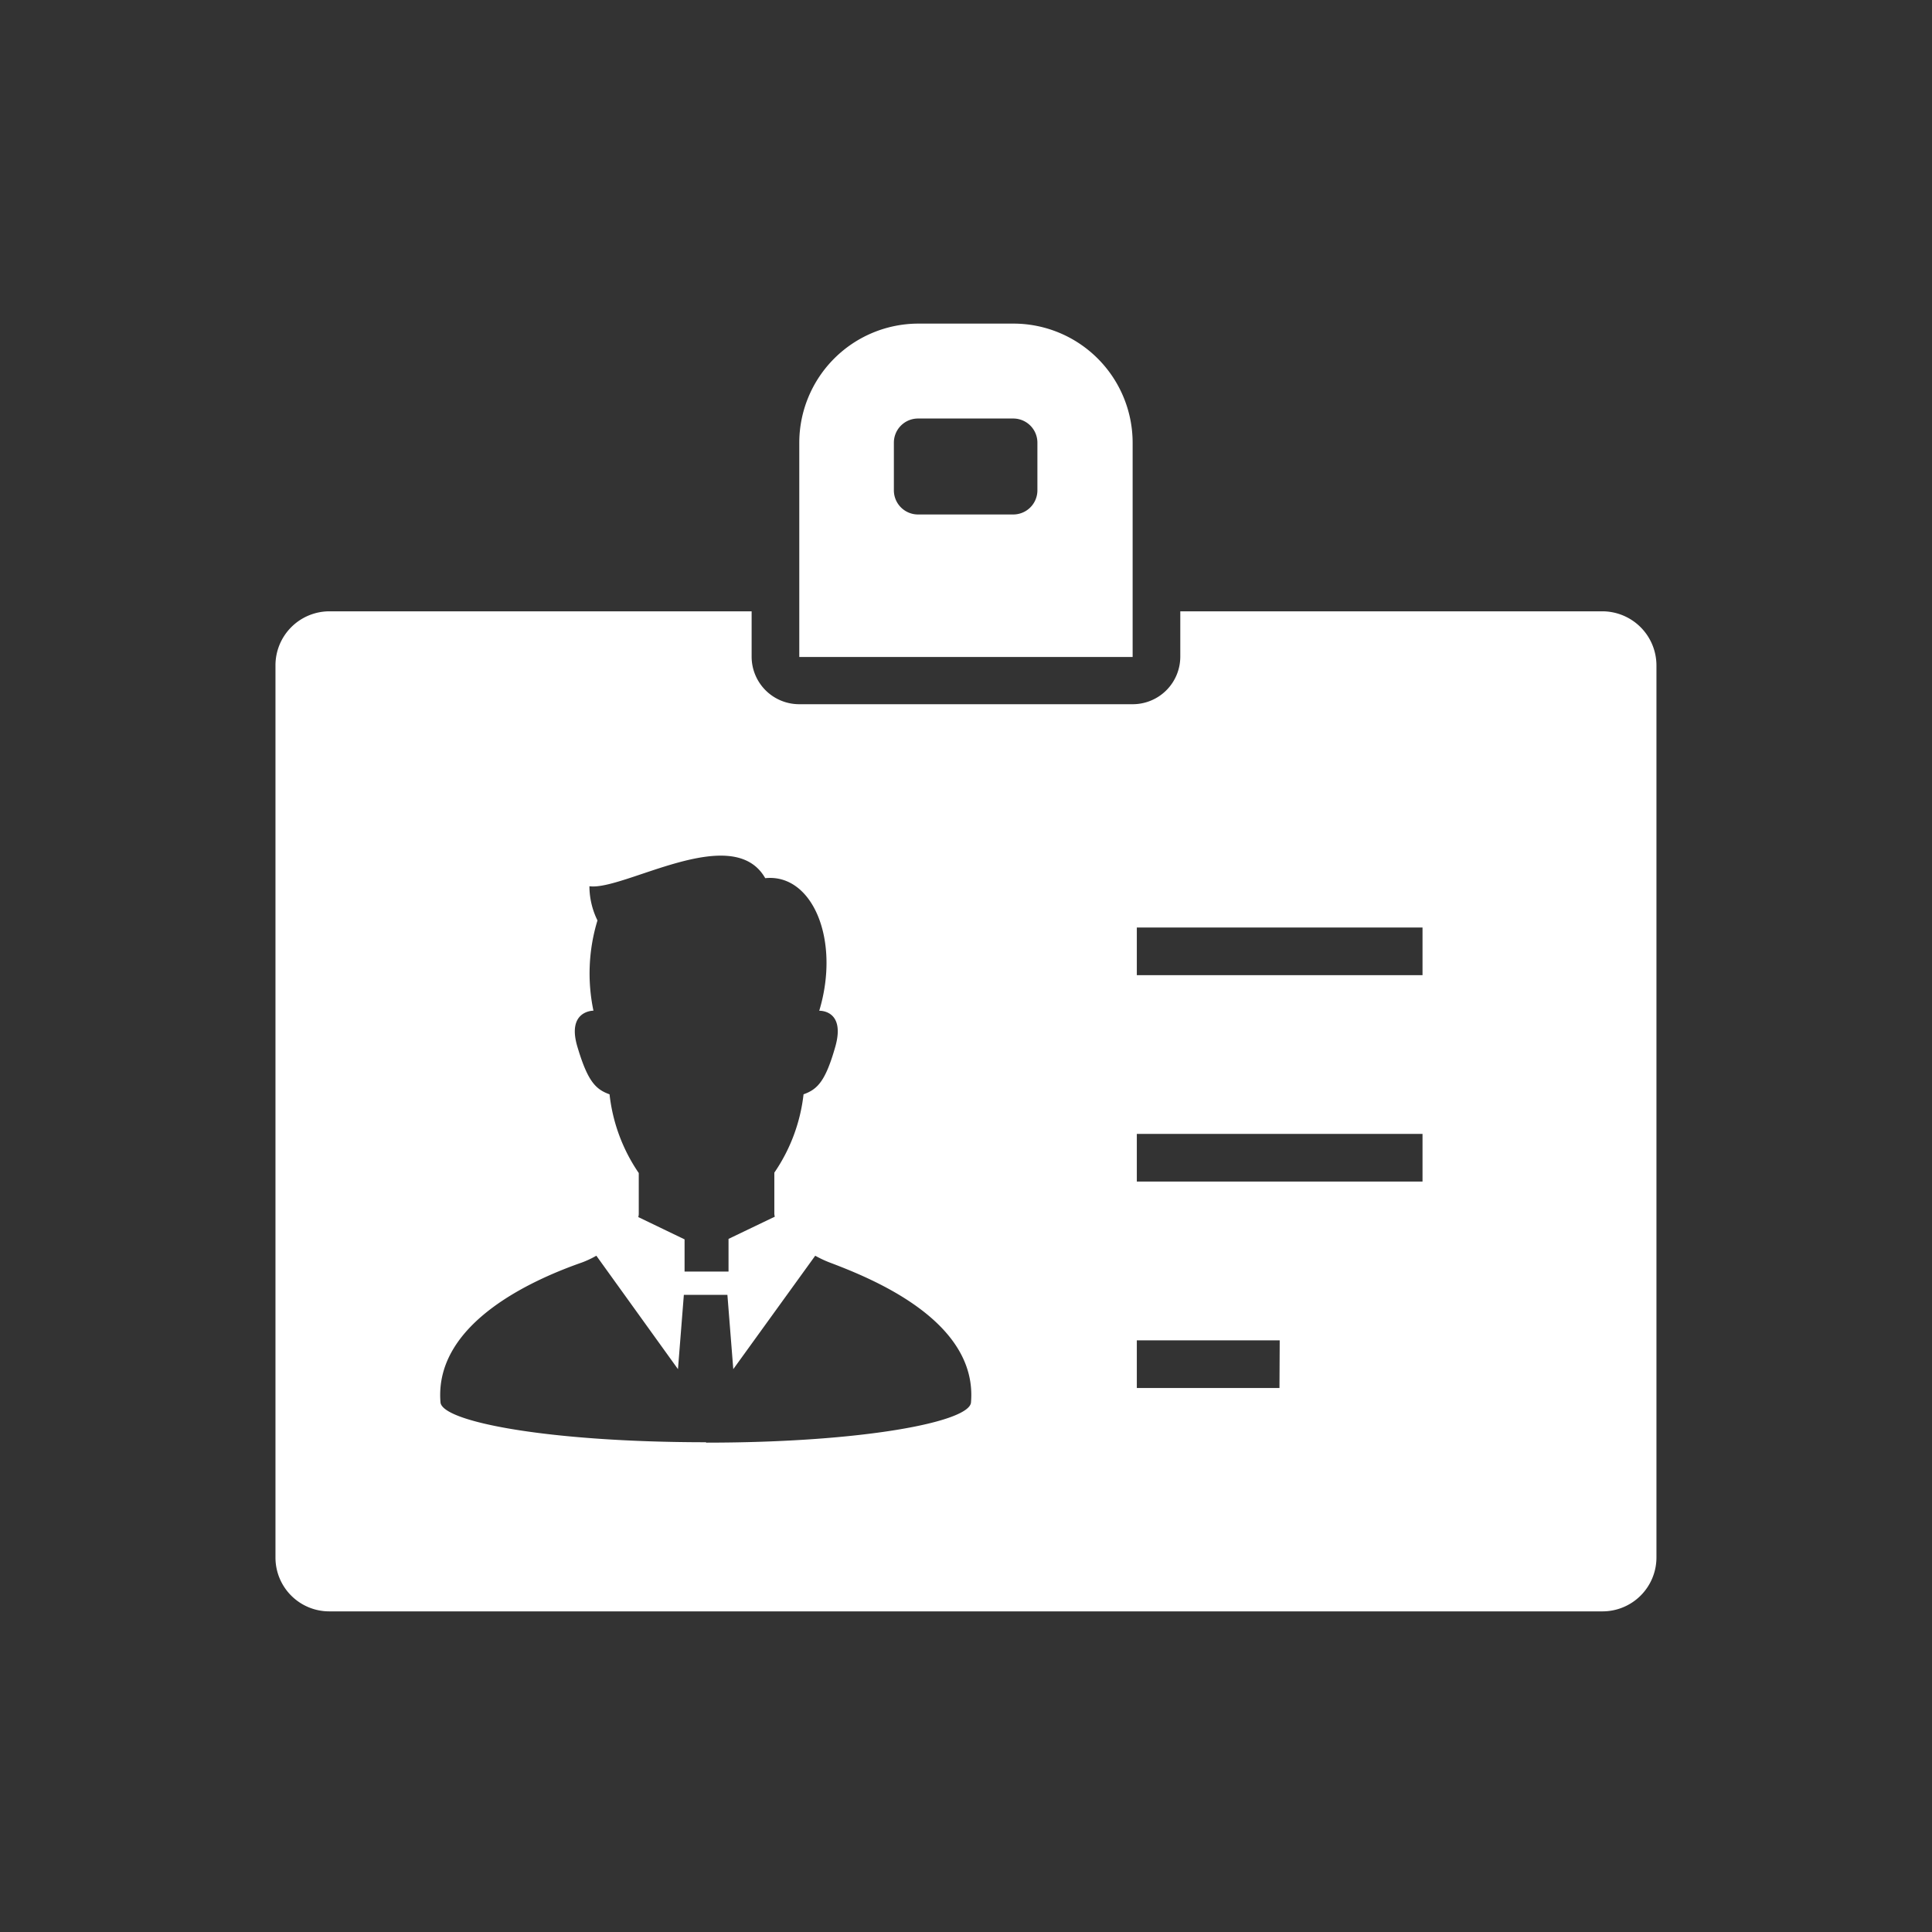 <svg xmlns="http://www.w3.org/2000/svg" width="24" height="24" viewBox="0 0 24 24"><rect x="0" y="0" width="24" height="24" fill="#333333" stroke="none"/><g transform="translate(-209 -4124)"><g transform="translate(209 4124)"><rect width="24" height="24" fill="none"/><g transform="translate(3.422 4.02)"><path d="M198.35,18.714a1.481,1.481,0,0,0-1.479-1.479h-1.183a1.481,1.481,0,0,0-1.479,1.479v2.662h4.141Zm-1.183.592a.3.3,0,0,1-.3.3h-1.183a.3.3,0,0,1-.3-.3v-.592a.3.3,0,0,1,.3-.3h1.183a.3.3,0,0,1,.3.3Z" transform="translate(-187.702 -17.235)" fill="#fff"/><path d="M16.484,124H11.24v.562a.591.591,0,0,1-.592.592H6.507a.591.591,0,0,1-.592-.592V124H.671a.671.671,0,0,0-.671.672v11.083a.668.668,0,0,0,.671.668H16.484a.67.67,0,0,0,.671-.668v-11.08A.673.673,0,0,0,16.484,124ZM3.95,128.961A2.256,2.256,0,0,1,4,127.84a.968.968,0,0,1-.1-.425c.424.06,1.78-.809,2.184-.1.586-.061.937.766.671,1.647,0,0,.329-.015.2.445-.123.432-.222.531-.395.593a2.143,2.143,0,0,1-.363.973v.507a.164.164,0,0,0,.006.04l-.575.276v.406H5.082v-.4l-.575-.277a.16.16,0,0,0,.006-.04v-.507A2.145,2.145,0,0,1,4.15,130c-.173-.062-.272-.161-.4-.593S3.925,128.961,3.95,128.961Zm1.4,5.361c-1.942,0-3.277-.252-3.3-.495-.084-1.012,1.226-1.552,1.76-1.739a1.213,1.213,0,0,0,.176-.083L5,133.414l.073-.923h.541l.073.923,1.018-1.409a1.422,1.422,0,0,0,.176.083c.53.2,1.844.727,1.759,1.739-.015.243-1.35.5-3.291.5Zm7.122-.674H10.7v-.592h1.775Zm1.775-2.564H10.7v-.592h3.549v.592Zm0-2.564H10.7v-.592h3.549v.592Z" transform="translate(0 -120.426)" fill="#fff"/></g></g></g></svg>